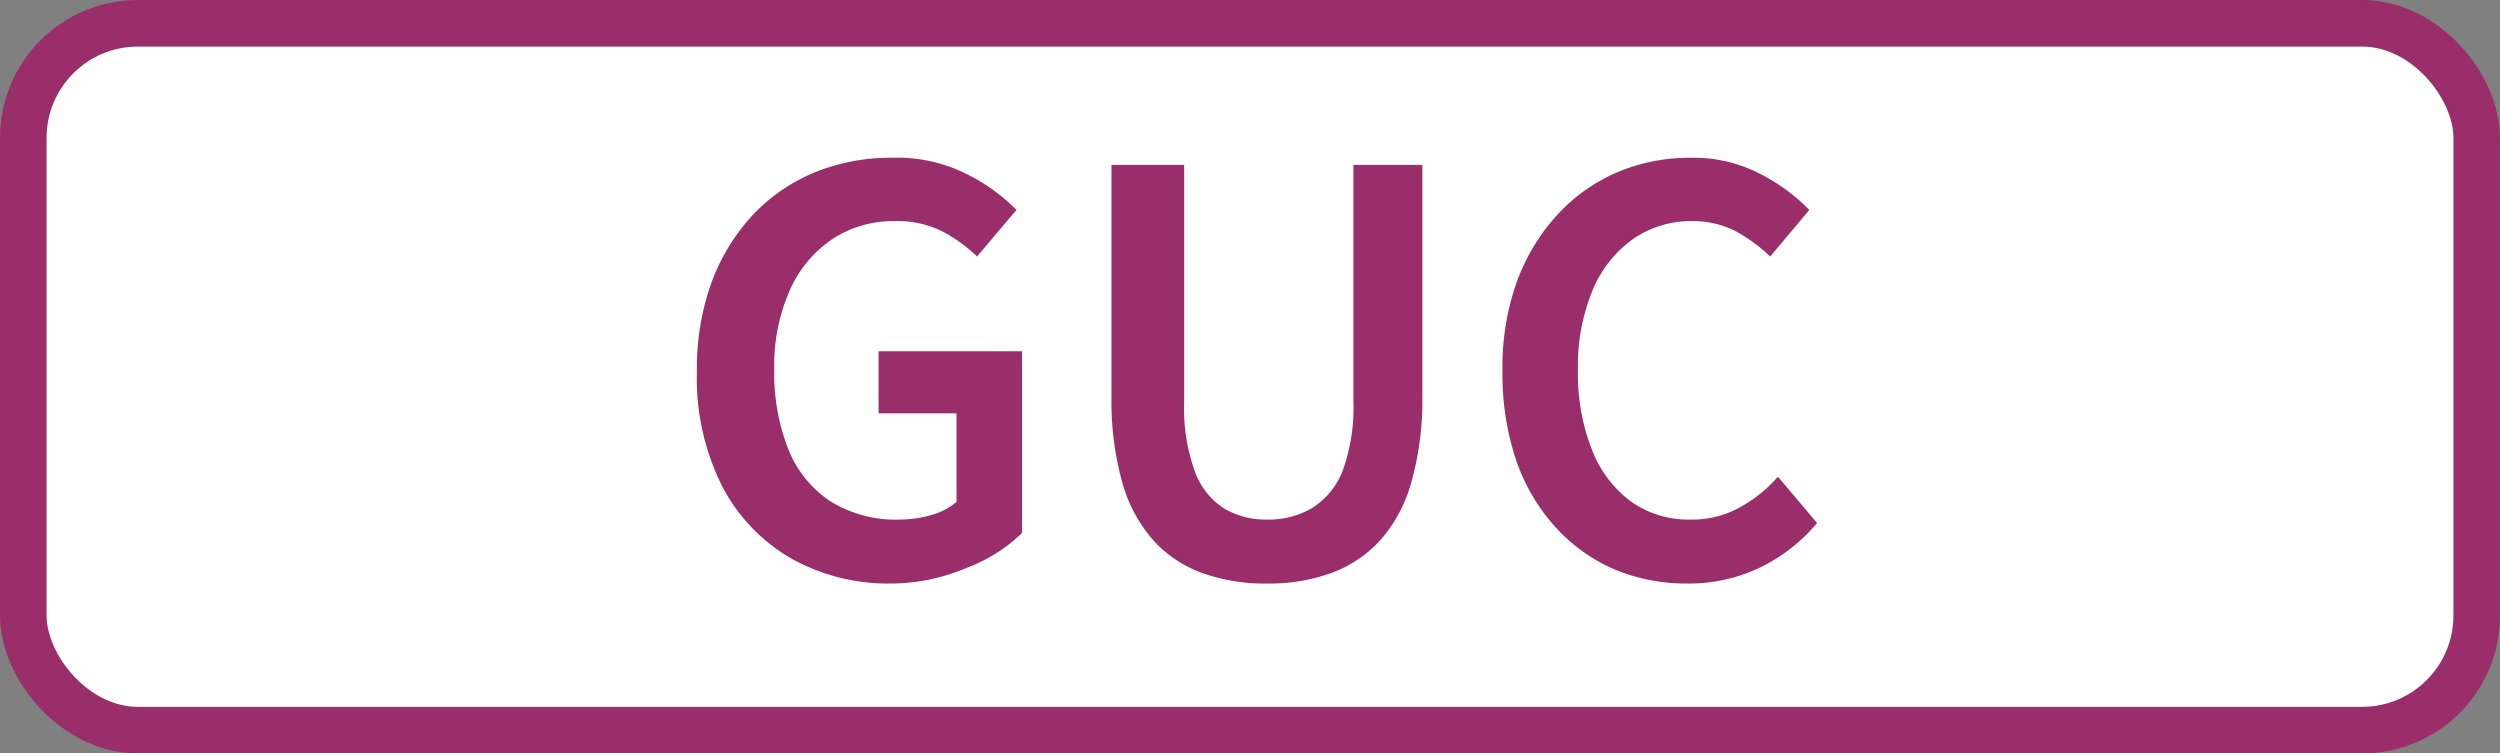 <svg xmlns="http://www.w3.org/2000/svg" width="80.5" height="24.26" viewBox="0 0 80.5 24.26"><rect x="0" y="0" width="80.5" height="24.26" fill="#808080" stroke="none"/><defs><style>.cls-1{fill:#fff;stroke:#992E6A;stroke-miterlimit:8;stroke-width:1.5px;}.cls-2{fill:#992E6A;}</style></defs><g id="レイヤー_2" data-name="レイヤー 2"><g id="レイヤー_1-2" data-name="レイヤー 1"><rect class="cls-1" x="0.75" y="0.75" width="79" height="22.76" rx="3.69"/><path class="cls-2" d="M28.69,18.79a6.39,6.39,0,0,1-3.2-.8,5.74,5.74,0,0,1-2.23-2.32,7.75,7.75,0,0,1-.82-3.7,8.16,8.16,0,0,1,.48-2.9A6.52,6.52,0,0,1,24.26,6.9a5.75,5.75,0,0,1,2-1.36,6.46,6.46,0,0,1,2.47-.46,5,5,0,0,1,2.39.52,6,6,0,0,1,1.61,1.16l-1.27,1.5a4.79,4.79,0,0,0-1.12-.81,3.22,3.22,0,0,0-1.54-.33,3.57,3.57,0,0,0-2,.58,3.86,3.86,0,0,0-1.37,1.65,6,6,0,0,0-.5,2.55,6.68,6.68,0,0,0,.46,2.58,3.6,3.6,0,0,0,1.36,1.67,4,4,0,0,0,2.23.58A3.72,3.72,0,0,0,30,16.58a2.09,2.09,0,0,0,.8-.42V13.31H28.29v-2h4.62v5.85a5.13,5.13,0,0,1-1.77,1.12A6.29,6.29,0,0,1,28.69,18.79Z"/><path class="cls-2" d="M40.79,18.79a5.93,5.93,0,0,1-2.08-.34,3.91,3.91,0,0,1-1.58-1.06,4.74,4.74,0,0,1-1-1.88,9.8,9.8,0,0,1-.34-2.77V5.31h2.34v7.61a6.05,6.05,0,0,0,.34,2.25,2.39,2.39,0,0,0,.94,1.2,2.64,2.64,0,0,0,1.39.36,2.76,2.76,0,0,0,1.43-.36,2.47,2.47,0,0,0,1-1.2,6,6,0,0,0,.35-2.25V5.31H45.8v7.43a9.78,9.78,0,0,1-.35,2.77,4.73,4.73,0,0,1-1,1.88,4,4,0,0,1-1.58,1.06A5.89,5.89,0,0,1,40.79,18.79Z"/><path class="cls-2" d="M54.34,18.79A6,6,0,0,1,52,18.34,5.52,5.52,0,0,1,50.11,17a6.21,6.21,0,0,1-1.28-2.15,8.7,8.7,0,0,1-.45-2.9,8.17,8.17,0,0,1,.47-2.9A6.46,6.46,0,0,1,50.16,6.9a5.65,5.65,0,0,1,1.93-1.36,6,6,0,0,1,2.35-.46,4.66,4.66,0,0,1,2.22.51,6.08,6.08,0,0,1,1.6,1.17L57,8.26a5.19,5.19,0,0,0-1.12-.82,3,3,0,0,0-1.4-.32,3.26,3.26,0,0,0-1.9.58,3.8,3.8,0,0,0-1.3,1.65,6.34,6.34,0,0,0-.47,2.55,6.69,6.69,0,0,0,.45,2.58,3.75,3.75,0,0,0,1.26,1.67,3.18,3.18,0,0,0,1.91.58A3.15,3.15,0,0,0,56,16.35a4.52,4.52,0,0,0,1.25-1l1.26,1.49a5.53,5.53,0,0,1-1.85,1.44A5.3,5.3,0,0,1,54.34,18.79Z"/></g></g></svg>